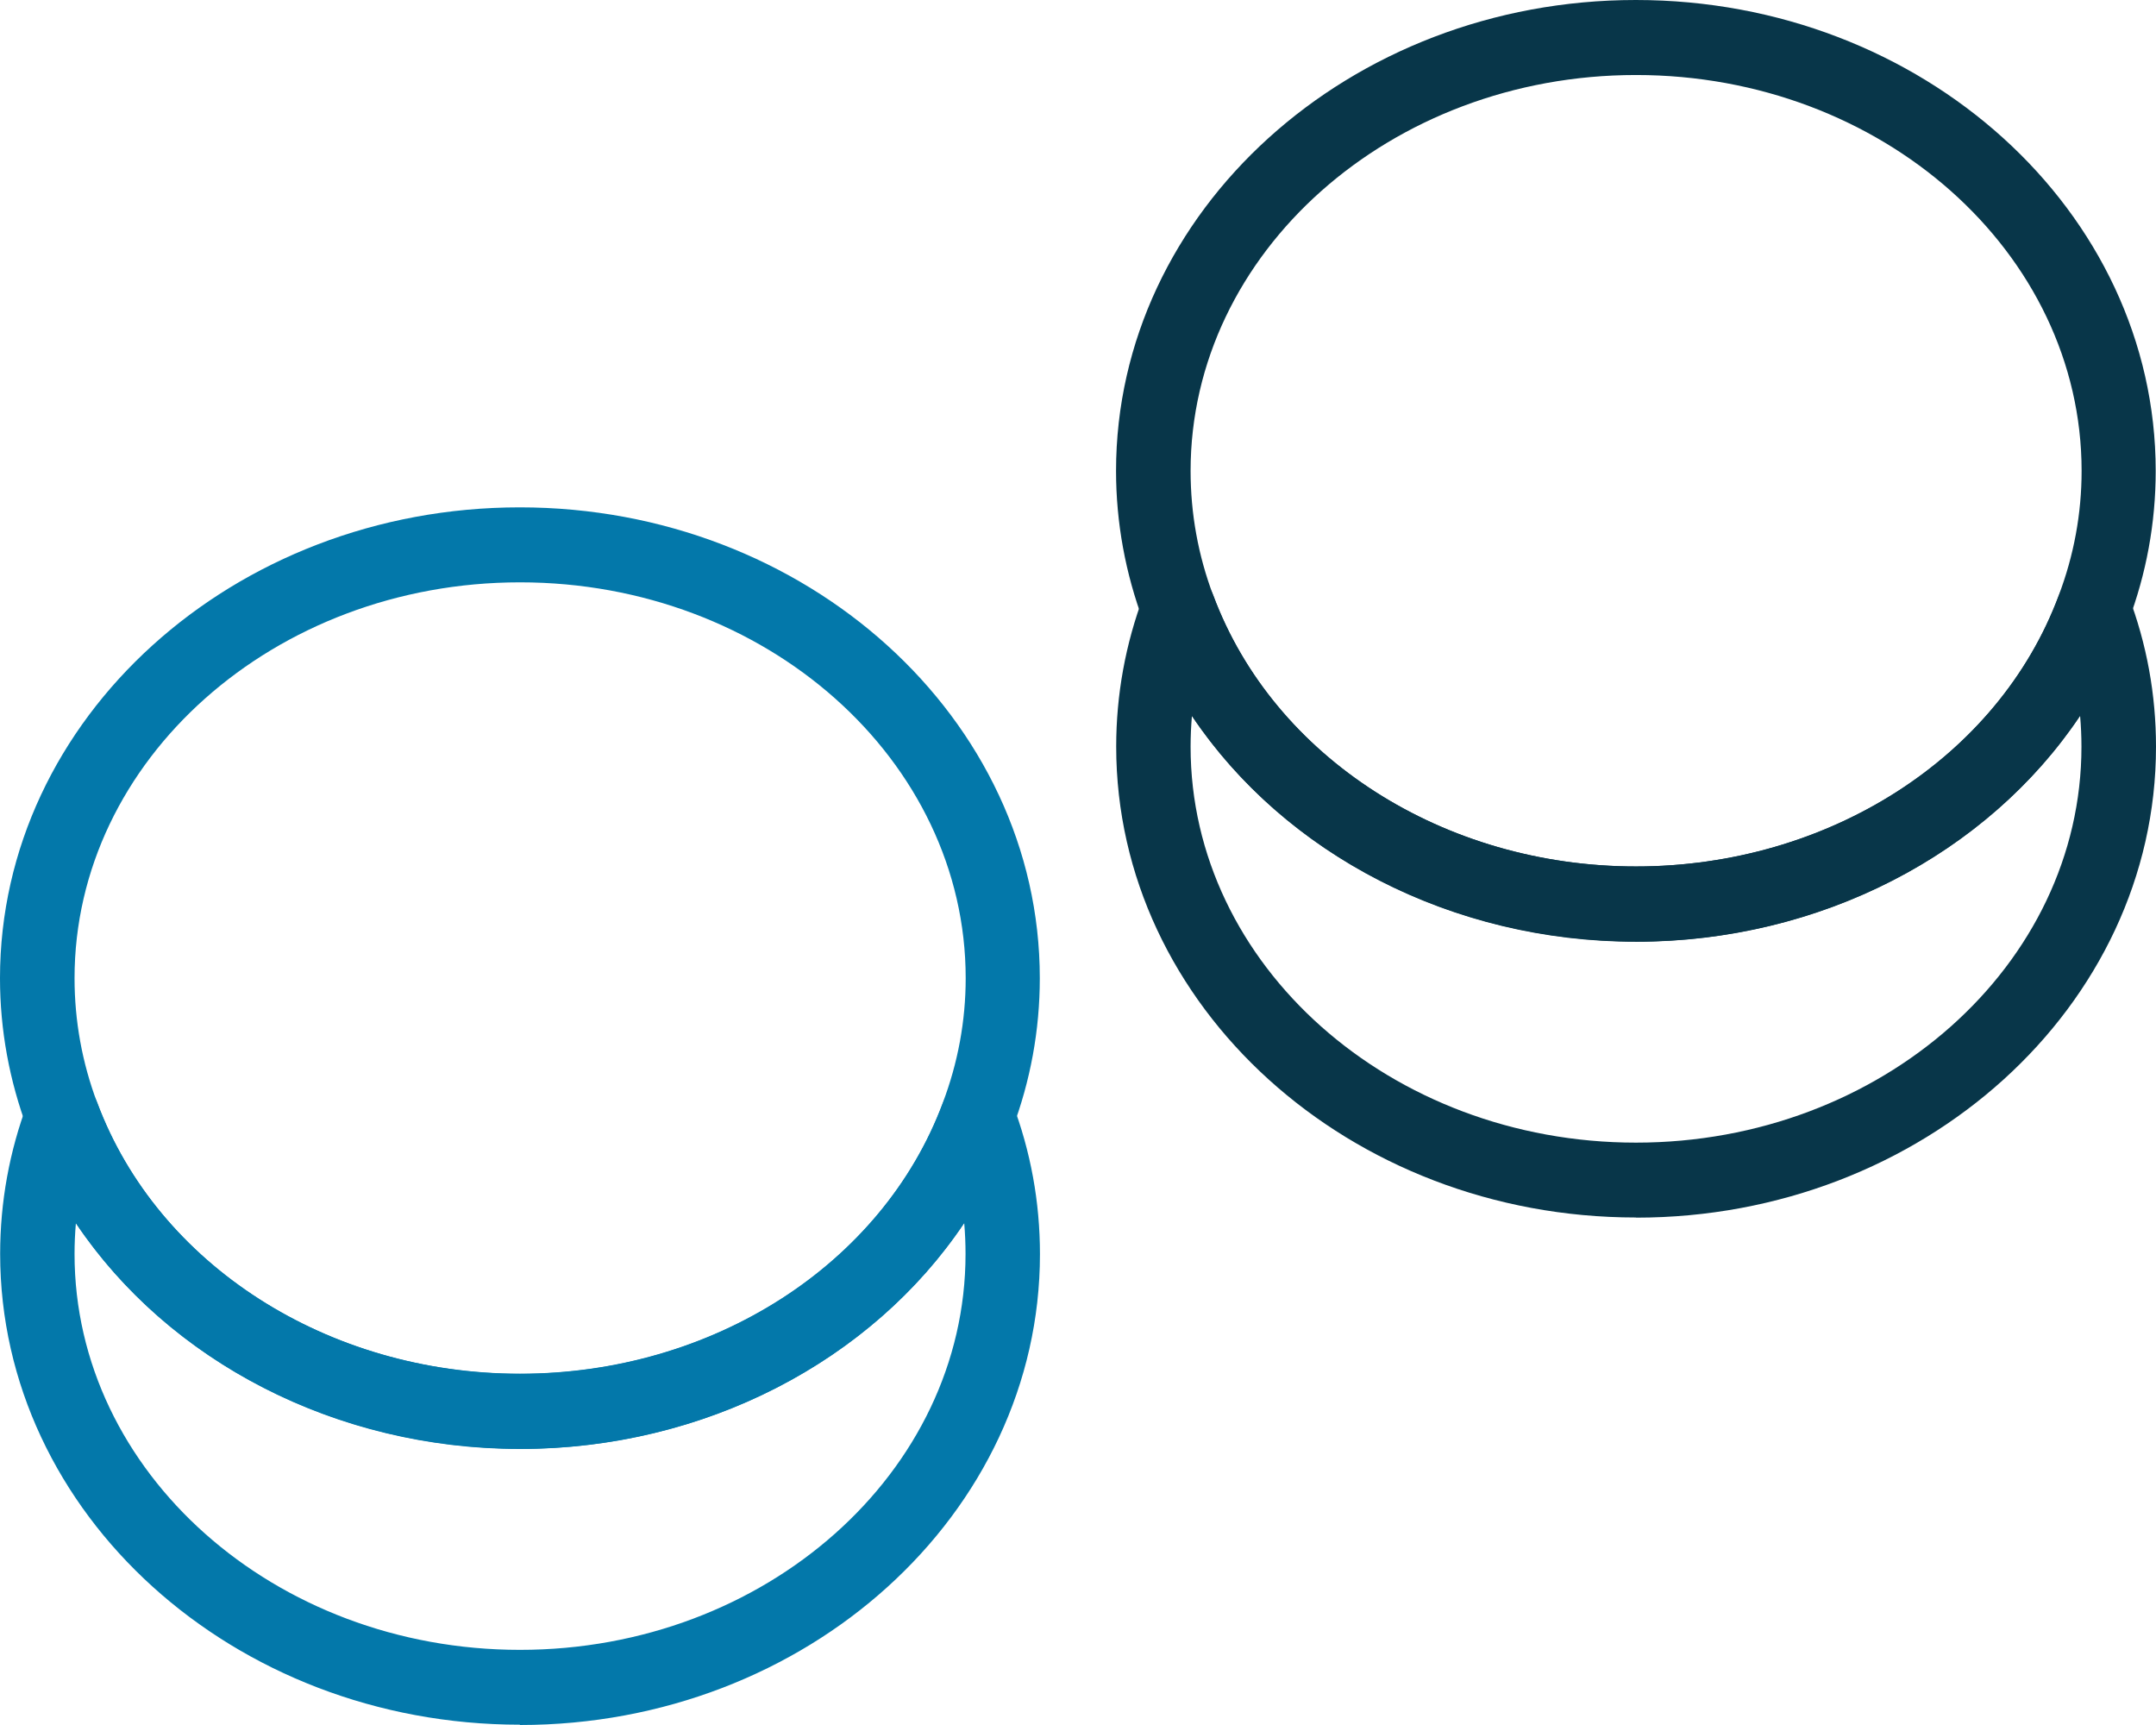 <?xml version="1.0" encoding="UTF-8"?>
<svg width="85px" height="68px" viewBox="0 0 85 68" version="1.1" xmlns="http://www.w3.org/2000/svg" xmlns:xlink="http://www.w3.org/1999/xlink">
    <title>Cut Assets/Homepage/Assets/Services/eyecareplus-hp2025-services-icon-contact lens exams</title>
    <g id="Creative-Comps-2025-(Start-Here)" stroke="none" stroke-width="1" fill="none" fill-rule="evenodd">
        <g id="Services--Copy" transform="translate(-811, -216)" fill-rule="nonzero">
            <g id="Services" transform="translate(31, 165)">
                <g id="Service-01-Copy-4" transform="translate(711, 0)">
                    <g id="Cut-Assets/Homepage/Assets/Services/eyecareplus-hp2025-services-icon-contact-lens-exams" transform="translate(69, 51)">
                        <g id="Group" transform="translate(0, 20)" fill="#0378AA">
                            <path d="M20.5,37.109 C11.705,37.109 3.902,32.047 1.085,24.514 C0.37,22.605 0,20.6 0,18.56 C0,8.325 9.194,0 20.494,0 C31.794,0 40.994,8.325 40.994,18.56 C40.994,20.612 40.624,22.616 39.903,24.526 C37.098,32.053 29.295,37.115 20.494,37.115 L20.5,37.109 Z M20.5,2.956 C10.819,2.956 2.939,9.957 2.939,18.56 C2.939,20.245 3.239,21.895 3.831,23.468 C6.219,29.86 12.92,34.152 20.5,34.152 C28.08,34.152 34.787,29.86 37.169,23.474 C37.767,21.895 38.072,20.245 38.072,18.56 C38.072,9.957 30.193,2.956 20.506,2.956 L20.5,2.956 Z" id="Shape"></path>
                            <path d="M20.5,47.988 C9.2,47.988 0.006,39.663 0.006,29.428 C0.006,27.388 0.37,25.378 1.091,23.468 C1.308,22.894 1.854,22.516 2.464,22.516 L2.464,22.516 C3.074,22.516 3.62,22.9 3.837,23.474 C6.225,29.865 12.925,34.158 20.506,34.158 C28.086,34.158 34.793,29.865 37.175,23.48 C37.392,22.906 37.931,22.522 38.542,22.522 L38.542,22.522 C39.152,22.522 39.692,22.9 39.909,23.474 C40.636,25.384 41,27.388 41,29.44 C41,39.675 31.806,48 20.5,48 L20.5,47.988 Z M2.992,28.216 C2.957,28.618 2.939,29.026 2.939,29.434 C2.939,38.037 10.819,45.038 20.5,45.038 C30.181,45.038 38.066,38.037 38.066,29.434 C38.066,29.026 38.049,28.618 38.014,28.216 C34.358,33.667 27.769,37.12 20.5,37.12 C13.231,37.12 6.653,33.667 2.992,28.222 L2.992,28.216 Z" id="Shape"></path>
                        </g>
                        <g id="Group" transform="translate(44, 0)" fill="#083649">
                            <path d="M20.497,37.113 C11.703,37.113 3.901,32.051 1.085,24.517 C0.37,22.607 0,20.603 0,18.563 C0,8.326 9.193,0 20.491,0 C31.79,0 40.988,8.326 40.988,18.563 C40.988,20.615 40.619,22.619 39.897,24.529 C37.093,32.057 29.291,37.119 20.491,37.119 L20.497,37.113 Z M20.497,2.957 C10.818,2.957 2.939,9.958 2.939,18.563 C2.939,20.248 3.238,21.898 3.831,23.471 C6.218,29.863 12.918,34.156 20.497,34.156 C28.076,34.156 34.782,29.863 37.163,23.477 C37.762,21.898 38.067,20.248 38.067,18.563 C38.067,9.958 30.188,2.957 20.503,2.957 L20.497,2.957 Z" id="Shape"></path>
                            <path d="M20.497,47.994 C9.198,47.994 0.006,39.668 0.006,29.432 C0.006,27.391 0.37,25.387 1.091,23.471 C1.308,22.897 1.854,22.519 2.464,22.519 L2.464,22.519 C3.074,22.519 3.62,22.903 3.837,23.477 C6.224,29.869 12.924,34.156 20.503,34.156 C28.082,34.156 34.788,29.863 37.169,23.477 C37.386,22.903 37.926,22.519 38.536,22.519 C39.17,22.507 39.692,22.897 39.909,23.471 C40.636,25.381 41,27.385 41,29.437 C41,39.674 31.802,48 20.503,48 L20.497,47.994 Z M2.992,28.219 C2.957,28.621 2.939,29.029 2.939,29.437 C2.939,38.042 10.818,45.043 20.497,45.043 C30.177,45.043 38.061,38.042 38.061,29.437 C38.061,29.029 38.043,28.621 38.008,28.219 C34.353,33.672 27.765,37.125 20.497,37.125 C13.229,37.125 6.652,33.672 2.992,28.225 L2.992,28.219 Z" id="Shape"></path>
                        </g>
                    </g>
                </g>
            </g>
        </g>
    </g>
</svg>